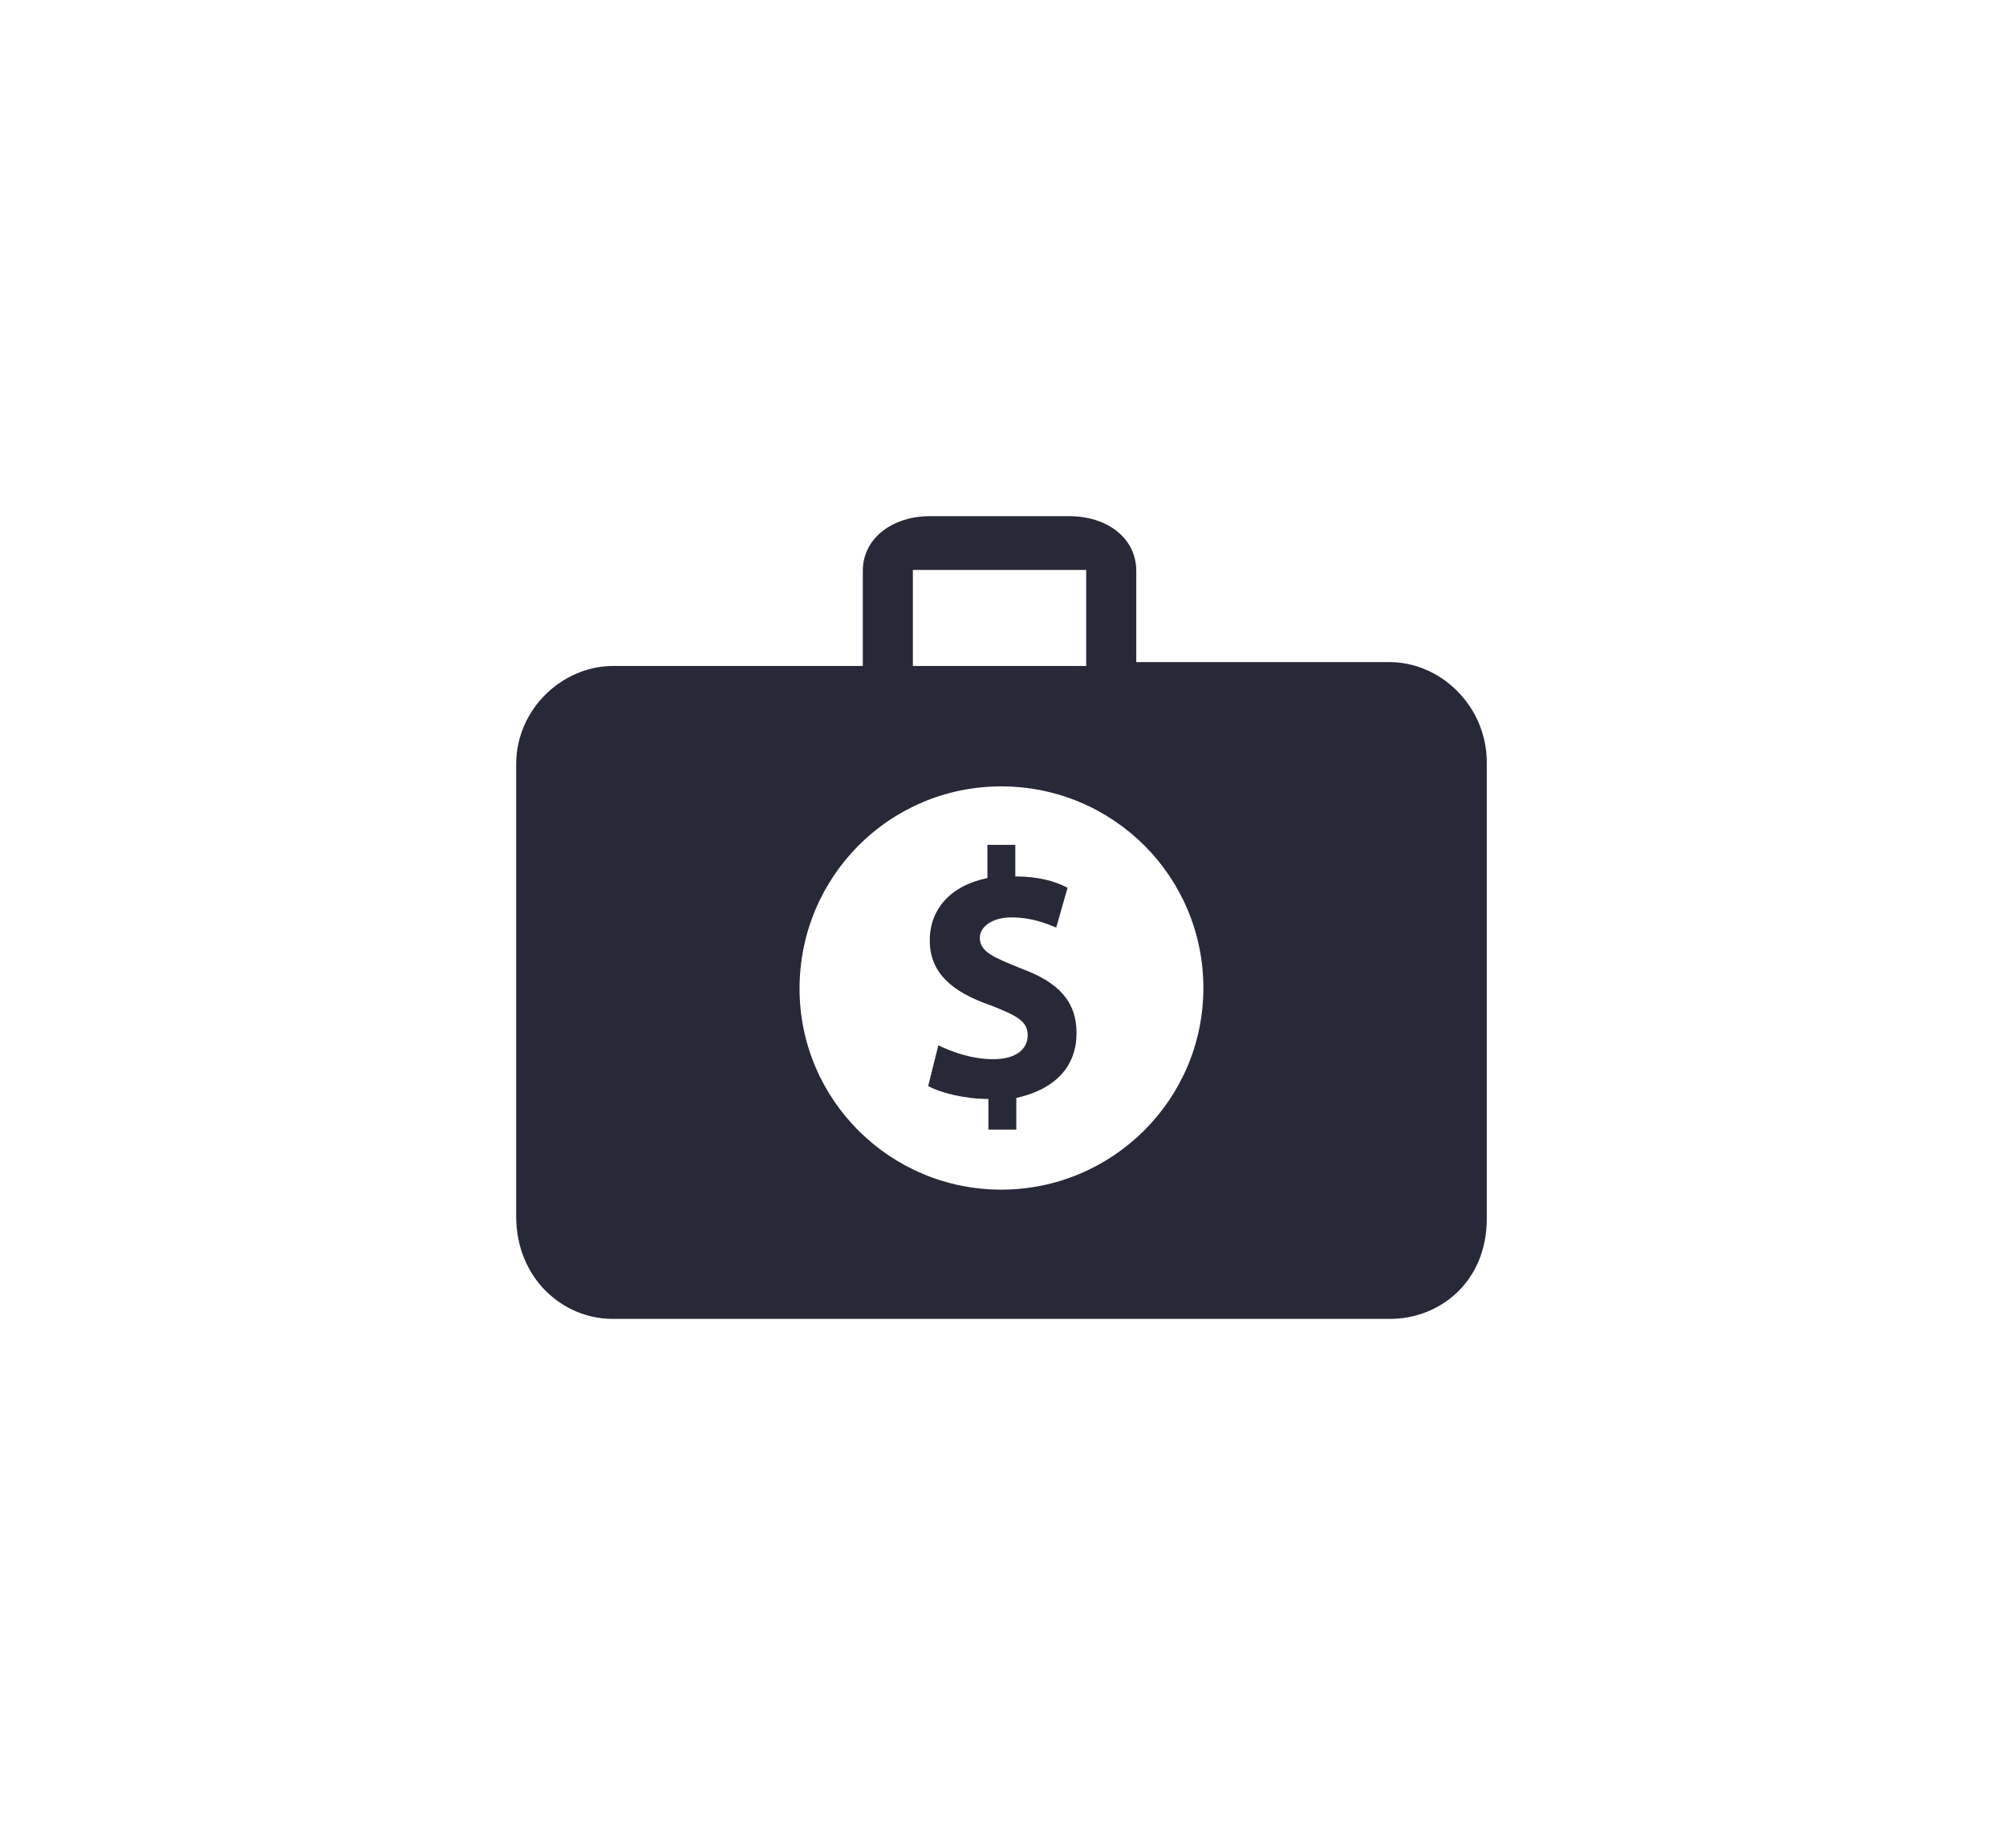 <svg width="114" height="105" viewBox="0 0 114 105" fill="none" xmlns="http://www.w3.org/2000/svg">
<g filter="url(#filter0_d_246_914)">
<rect x="16" y="16" width="81.826" height="72.282" rx="10.667" fill="white" shape-rendering="crispEdges"/>
<path d="M78.987 37.627H64.574V32.449C64.574 30.537 62.871 29.333 60.776 29.333C60.776 29.333 52.787 29.333 52.831 29.333C50.779 29.333 49.033 30.537 49.033 32.449V37.845H34.841C31.99 37.845 29.333 40.258 29.333 43.447C29.333 43.533 29.333 69.107 29.333 69.107C29.333 72.662 31.997 74.948 34.805 74.948H79.009C81.805 74.948 84.493 72.856 84.493 69.259C84.493 69.259 84.493 43.404 84.493 43.295C84.471 40.069 81.826 37.627 78.987 37.627ZM51.878 32.389H61.728V37.845H51.878V32.389ZM56.896 67.604C50.572 67.604 45.438 62.485 45.438 56.18C45.438 49.84 50.538 44.688 56.896 44.688C63.254 44.688 68.387 49.806 68.387 56.146C68.387 62.485 63.22 67.604 56.896 67.604ZM61.179 58.711C61.179 60.508 60.08 61.875 57.757 62.395V64.192H56.17V62.451C54.799 62.451 53.416 62.09 52.748 61.717L53.326 59.401C54.062 59.762 55.218 60.191 56.442 60.191C57.757 60.191 58.403 59.615 58.403 58.824C58.403 58.033 57.779 57.705 56.261 57.118C54.153 56.383 52.838 55.321 52.838 53.434C52.838 51.694 53.994 50.326 56.114 49.897V48.01H57.7V49.806C59.015 49.806 59.967 50.078 60.669 50.45L60.024 52.711C59.502 52.496 58.652 52.134 57.485 52.134C56.318 52.134 55.683 52.711 55.683 53.287C55.683 54.078 56.42 54.383 58.006 55.027C60.171 55.818 61.179 56.914 61.179 58.711Z" fill="#282938"/>
</g>
<defs>
<filter id="filter0_d_246_914" x="0" y="0" width="113.826" height="104.282" filterUnits="userSpaceOnUse" color-interpolation-filters="sRGB">
<feFlood flood-opacity="0" result="BackgroundImageFix"/>
<feColorMatrix in="SourceAlpha" type="matrix" values="0 0 0 0 0 0 0 0 0 0 0 0 0 0 0 0 0 0 127 0" result="hardAlpha"/>
<feOffset/>
<feGaussianBlur stdDeviation="8"/>
<feComposite in2="hardAlpha" operator="out"/>
<feColorMatrix type="matrix" values="0 0 0 0 0 0 0 0 0 0 0 0 0 0 0 0 0 0 0.1 0"/>
<feBlend mode="normal" in2="BackgroundImageFix" result="effect1_dropShadow_246_914"/>
<feBlend mode="normal" in="SourceGraphic" in2="effect1_dropShadow_246_914" result="shape"/>
</filter>
</defs>
</svg>
